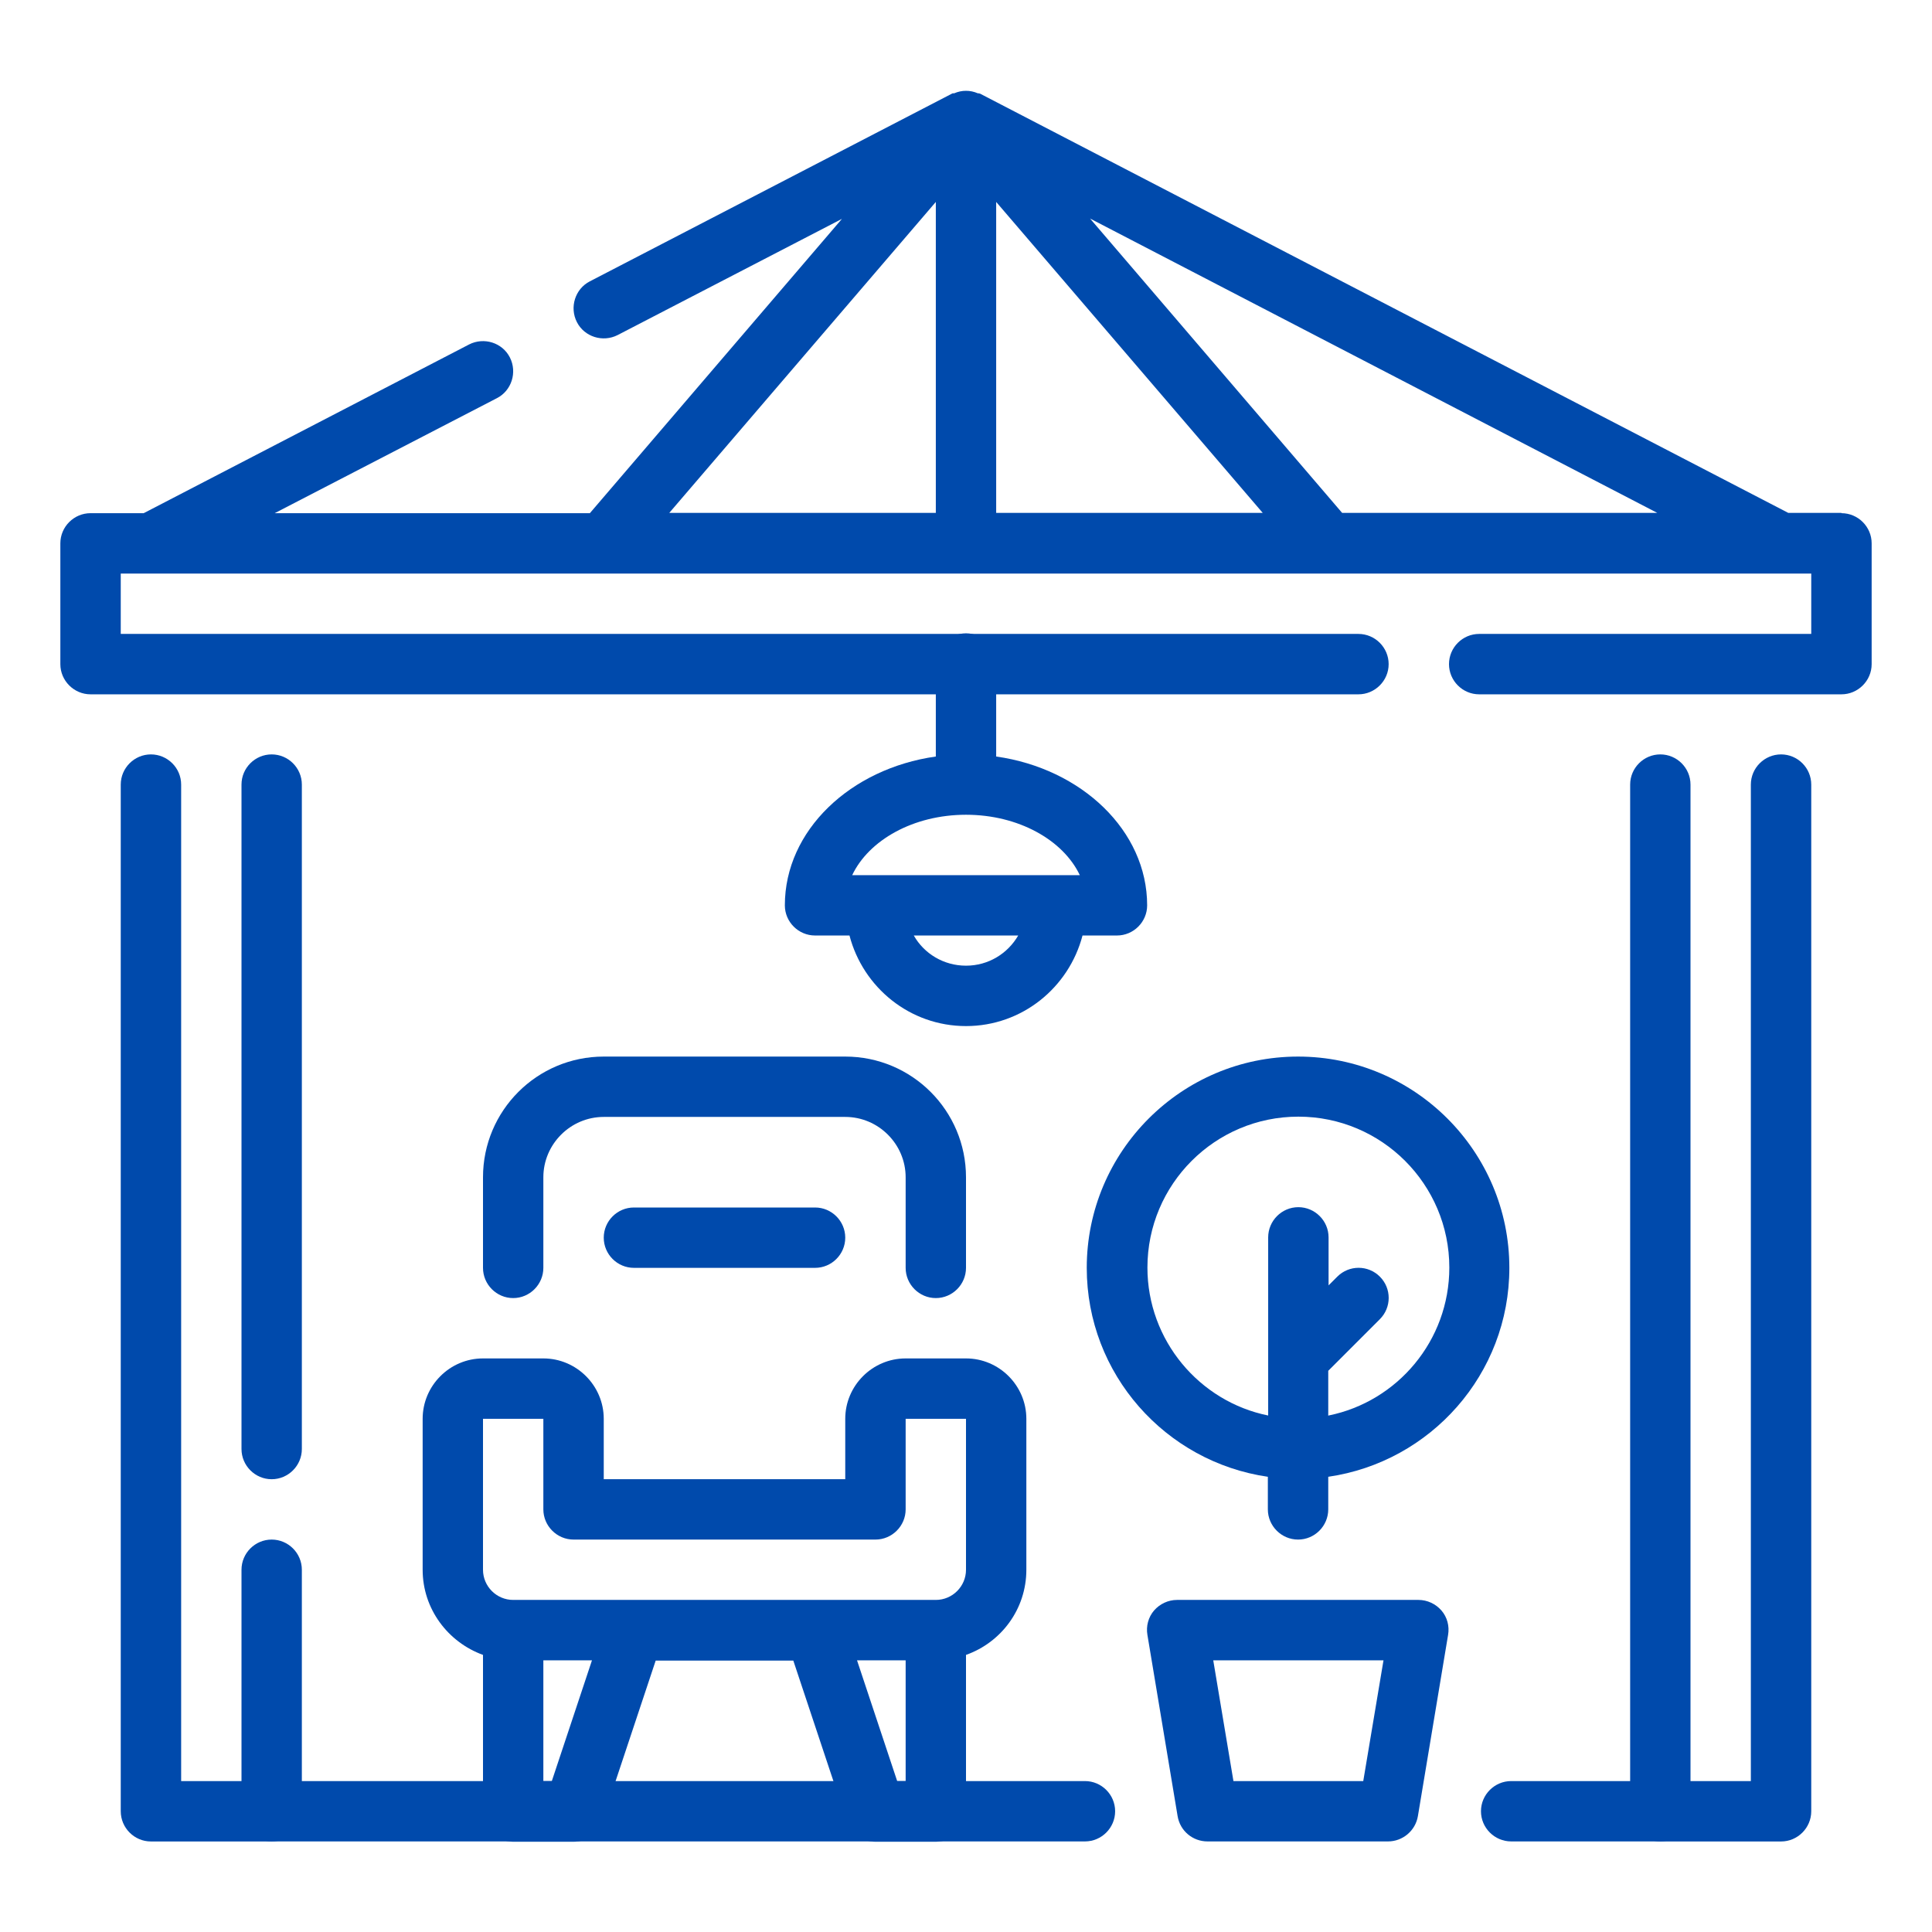 <svg xmlns="http://www.w3.org/2000/svg" width="42" height="42" viewBox="0 0 42 42" fill="none"><path d="M21 29.531H19.688C18.966 29.531 18.375 30.122 18.375 30.844V32.156H13.125V30.844C13.125 30.122 12.534 29.531 11.812 29.531H10.5C9.778 29.531 9.188 30.122 9.188 30.844V34.125C9.188 34.978 9.739 35.7 10.5 35.976V39.382C10.5 39.742 10.795 40.038 11.156 40.038H12.469C12.751 40.038 13 39.854 13.092 39.592L14.254 36.1H17.246L18.408 39.592C18.5 39.861 18.749 40.038 19.031 40.038H20.344C20.705 40.038 21 39.742 21 39.382V35.976C21.761 35.707 22.312 34.985 22.312 34.125V30.844C22.312 30.122 21.722 29.531 21 29.531ZM11.996 38.719H11.812V36.094H12.869L11.996 38.719ZM19.688 38.719H19.504L18.631 36.094H19.688V38.719ZM21 34.125C21 34.486 20.705 34.781 20.344 34.781H11.156C10.795 34.781 10.5 34.486 10.5 34.125V30.844H11.812V32.812C11.812 33.173 12.108 33.469 12.469 33.469H19.031C19.392 33.469 19.688 33.173 19.688 32.812V30.844H21V34.125Z" fill="#004AAC"></path><path d="M24.938 19.681C24.938 18.06 23.513 16.708 21.656 16.446V14.424C21.656 14.063 21.361 13.768 21 13.768C20.639 13.768 20.344 14.063 20.344 14.424V16.446C18.487 16.708 17.062 18.053 17.062 19.681C17.062 20.042 17.358 20.337 17.719 20.337H18.467C18.762 21.466 19.779 22.306 21 22.306C22.221 22.306 23.238 21.466 23.533 20.337H24.281C24.642 20.337 24.938 20.042 24.938 19.681ZM21 20.993C20.514 20.993 20.088 20.731 19.865 20.337H22.135C21.906 20.731 21.486 20.993 21 20.993ZM22.969 19.025H18.526C18.887 18.263 19.858 17.712 21 17.712C22.142 17.712 23.113 18.263 23.474 19.025H22.969Z" fill="#004AAC"></path><path d="M32.812 27.562C32.812 25.029 30.752 22.969 28.219 22.969C25.686 22.969 23.625 25.029 23.625 27.562C23.625 29.872 25.338 31.782 27.562 32.104V32.812C27.562 33.173 27.858 33.469 28.219 33.469C28.58 33.469 28.875 33.173 28.875 32.812V32.104C31.1 31.782 32.812 29.872 32.812 27.562ZM28.875 30.778V29.8L29.997 28.678C30.253 28.422 30.253 28.009 29.997 27.753C29.741 27.497 29.328 27.497 29.072 27.753L28.882 27.943V26.9C28.882 26.539 28.586 26.243 28.225 26.243C27.864 26.243 27.569 26.539 27.569 26.9V30.772C26.073 30.47 24.944 29.137 24.944 27.556C24.944 25.745 26.414 24.275 28.225 24.275C30.037 24.275 31.507 25.745 31.507 27.556C31.507 29.144 30.378 30.47 28.882 30.772L28.875 30.778Z" fill="#004AAC"></path><path d="M40.031 11.15H38.876L21.302 2.034C21.302 2.034 21.282 2.034 21.276 2.028C21.276 2.028 21.262 2.028 21.256 2.028C21.092 1.956 20.908 1.956 20.744 2.028C20.744 2.028 20.731 2.028 20.724 2.028C20.718 2.028 20.705 2.028 20.698 2.034L12.823 6.116C12.502 6.28 12.377 6.681 12.541 7.002C12.705 7.324 13.105 7.448 13.427 7.284L18.303 4.758L12.823 11.156H5.972L10.802 8.656C11.123 8.492 11.248 8.092 11.084 7.77C10.92 7.448 10.52 7.324 10.198 7.488L3.124 11.156H1.969C1.608 11.156 1.312 11.451 1.312 11.812V14.438C1.312 14.798 1.608 15.094 1.969 15.094H29.531C29.892 15.094 30.188 14.798 30.188 14.438C30.188 14.076 29.892 13.781 29.531 13.781H2.625V12.469H39.375V13.781H32.156C31.795 13.781 31.5 14.076 31.5 14.438C31.5 14.798 31.795 15.094 32.156 15.094H40.031C40.392 15.094 40.688 14.798 40.688 14.438V11.812C40.688 11.451 40.392 11.156 40.031 11.156V11.15ZM29.177 11.15L23.697 4.751L36.028 11.15H29.177ZM21.656 4.39L27.451 11.15H21.656V4.39ZM20.344 4.39V11.15H14.549L20.344 4.39Z" fill="#004AAC"></path><path d="M5.906 40.032H3.281C2.92 40.032 2.625 39.736 2.625 39.375V17.056C2.625 16.695 2.92 16.4 3.281 16.4C3.642 16.4 3.938 16.695 3.938 17.056V38.719H5.25V34.125C5.25 33.764 5.545 33.469 5.906 33.469C6.267 33.469 6.562 33.764 6.562 34.125V39.375C6.562 39.736 6.267 40.032 5.906 40.032Z" fill="#004AAC"></path><path d="M5.906 32.157C5.545 32.157 5.25 31.861 5.25 31.5V17.056C5.25 16.695 5.545 16.4 5.906 16.4C6.267 16.4 6.562 16.695 6.562 17.056V31.5C6.562 31.861 6.267 32.157 5.906 32.157Z" fill="#004AAC"></path><path d="M38.719 40.032H36.094C35.733 40.032 35.438 39.736 35.438 39.375V17.056C35.438 16.695 35.733 16.4 36.094 16.4C36.455 16.4 36.75 16.695 36.75 17.056V38.719H38.062V17.056C38.062 16.695 38.358 16.4 38.719 16.4C39.08 16.4 39.375 16.695 39.375 17.056V39.375C39.375 39.736 39.08 40.032 38.719 40.032Z" fill="#004AAC"></path><path d="M36.093 40.031H32.852C32.491 40.031 32.195 39.736 32.195 39.375C32.195 39.014 32.491 38.719 32.852 38.719H36.093C36.454 38.719 36.75 39.014 36.75 39.375C36.75 39.736 36.454 40.031 36.093 40.031Z" fill="#004AAC"></path><path d="M23.586 40.031H5.906C5.545 40.031 5.25 39.736 5.25 39.375C5.25 39.014 5.545 38.719 5.906 38.719H23.586C23.947 38.719 24.242 39.014 24.242 39.375C24.242 39.736 23.947 40.031 23.586 40.031Z" fill="#004AAC"></path><path d="M20.344 28.219C19.983 28.219 19.688 27.923 19.688 27.562V25.594C19.688 24.872 19.097 24.281 18.375 24.281H13.125C12.403 24.281 11.812 24.872 11.812 25.594V27.562C11.812 27.923 11.517 28.219 11.156 28.219C10.795 28.219 10.5 27.923 10.5 27.562V25.594C10.5 24.143 11.675 22.969 13.125 22.969H18.375C19.825 22.969 21 24.143 21 25.594V27.562C21 27.923 20.705 28.219 20.344 28.219Z" fill="#004AAC"></path><path d="M17.719 27.562H13.781C13.42 27.562 13.125 27.267 13.125 26.906C13.125 26.545 13.42 26.25 13.781 26.25H17.719C18.08 26.25 18.375 26.545 18.375 26.906C18.375 27.267 18.08 27.562 17.719 27.562Z" fill="#004AAC"></path><path d="M30.188 40.031H26.25C25.928 40.031 25.653 39.802 25.6 39.48L24.944 35.542C24.911 35.352 24.964 35.155 25.088 35.011C25.213 34.867 25.397 34.781 25.587 34.781H30.837C31.028 34.781 31.211 34.867 31.336 35.011C31.461 35.155 31.513 35.352 31.48 35.542L30.824 39.48C30.772 39.795 30.496 40.031 30.174 40.031H30.188ZM26.808 38.719H29.636L30.076 36.094H26.375L26.814 38.719H26.808Z" fill="#004AAC"></path></svg>